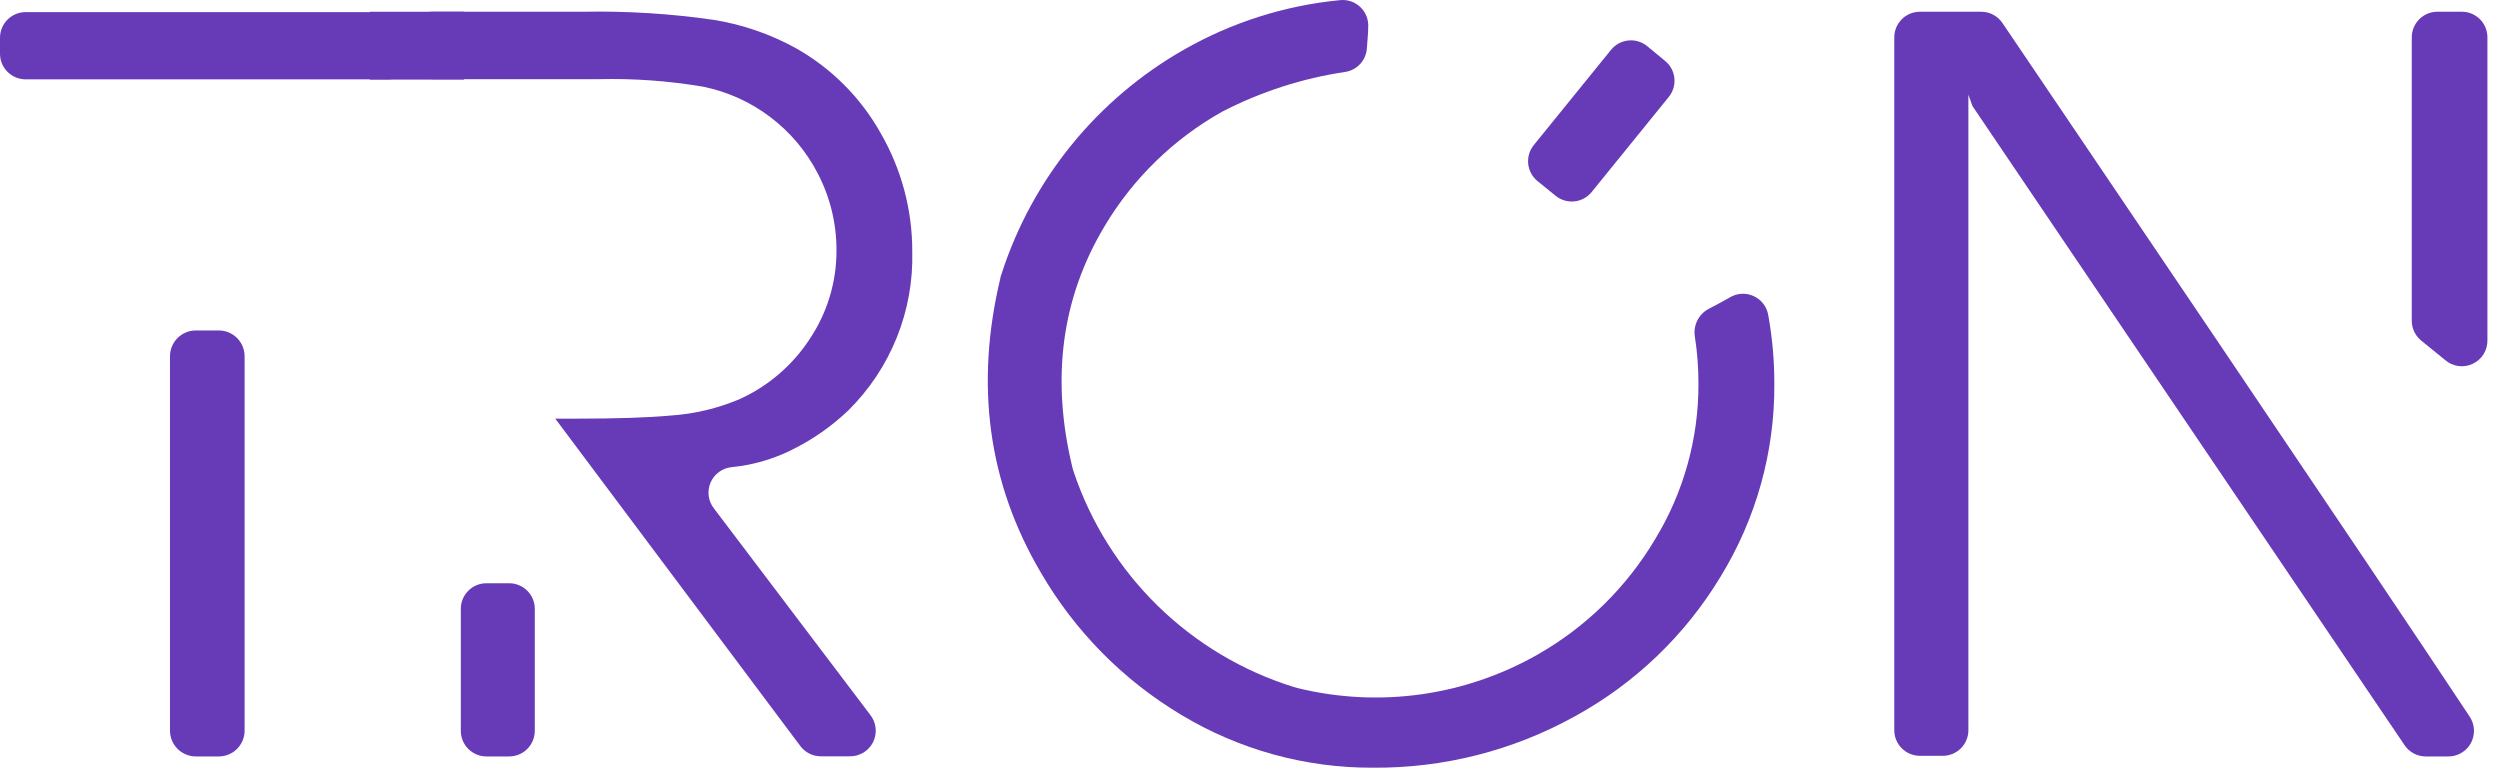 <?xml version="1.0" encoding="UTF-8"?> <svg xmlns="http://www.w3.org/2000/svg" width="127" height="39" viewBox="0 0 127 39" fill="none"><path d="M78.114 9.206L79.011 9.934C79.144 10.045 79.298 10.129 79.464 10.18C79.63 10.231 79.805 10.248 79.977 10.23C80.15 10.213 80.317 10.161 80.47 10.078C80.622 9.994 80.756 9.881 80.864 9.745L84.766 4.934C84.876 4.801 84.959 4.647 85.009 4.482C85.059 4.316 85.076 4.143 85.059 3.971C85.041 3.799 84.99 3.632 84.907 3.48C84.824 3.328 84.712 3.195 84.577 3.087L83.686 2.352C83.553 2.241 83.399 2.157 83.233 2.106C83.067 2.055 82.892 2.038 82.72 2.056C82.547 2.073 82.38 2.125 82.227 2.208C82.075 2.292 81.941 2.405 81.833 2.541L77.931 7.352C77.82 7.485 77.736 7.639 77.684 7.805C77.633 7.97 77.615 8.145 77.632 8.317C77.649 8.49 77.7 8.658 77.783 8.81C77.866 8.963 77.978 9.097 78.114 9.206Z" fill="#673AB7"></path><path d="M24.703 38.427H25.867C26.212 38.427 26.542 38.29 26.786 38.046C27.03 37.802 27.167 37.471 27.167 37.126V30.929C27.167 30.584 27.03 30.254 26.786 30.01C26.542 29.766 26.212 29.629 25.867 29.629H24.709C24.364 29.629 24.034 29.766 23.79 30.01C23.546 30.254 23.409 30.584 23.409 30.929V37.133C23.41 37.475 23.547 37.803 23.79 38.046C24.032 38.288 24.36 38.425 24.703 38.427Z" fill="#673AB7"></path><path d="M21.029 2.729V1.917C21.029 1.572 20.892 1.241 20.648 0.997C20.404 0.753 20.073 0.616 19.728 0.616H1.3C0.956 0.616 0.625 0.753 0.381 0.997C0.137 1.241 0 1.572 0 1.917V2.729C0 3.074 0.137 3.405 0.381 3.649C0.625 3.893 0.956 4.03 1.3 4.03H19.715C19.887 4.032 20.058 3.999 20.217 3.935C20.376 3.87 20.521 3.775 20.643 3.654C20.765 3.533 20.862 3.389 20.929 3.23C20.995 3.072 21.029 2.901 21.029 2.729Z" fill="#673AB7"></path><path d="M11.113 16.787H9.949C9.223 16.787 8.635 17.375 8.635 18.101V37.114C8.635 37.839 9.223 38.427 9.949 38.427H11.113C11.838 38.427 12.426 37.839 12.426 37.114V18.101C12.426 17.375 11.838 16.787 11.113 16.787Z" fill="#673AB7"></path><path d="M37.974 23.614C38.755 23.463 39.512 23.207 40.224 22.853C41.276 22.335 42.243 21.66 43.092 20.851C44.157 19.799 44.996 18.539 45.555 17.15C46.114 15.761 46.383 14.272 46.343 12.775C46.348 10.655 45.789 8.572 44.724 6.74C43.711 4.94 42.221 3.453 40.419 2.442C39.115 1.723 37.696 1.236 36.225 1.005C34.053 0.693 31.858 0.556 29.664 0.596H21.965C21.62 0.596 21.289 0.733 21.046 0.977C20.802 1.22 20.665 1.551 20.665 1.896V2.676C20.663 3.026 20.798 3.363 21.041 3.614C21.284 3.866 21.616 4.012 21.965 4.022C24.664 4.022 30.418 4.022 30.418 4.022C32.197 3.979 33.976 4.108 35.731 4.406C36.967 4.66 38.132 5.188 39.137 5.951C40.143 6.714 40.966 7.692 41.544 8.815C42.172 10.019 42.498 11.358 42.493 12.716C42.5 14.307 42.034 15.864 41.154 17.19C40.285 18.533 39.051 19.6 37.597 20.265C36.47 20.747 35.269 21.032 34.047 21.111C32.911 21.215 31.342 21.267 29.339 21.267H28.207L40.653 37.894C40.775 38.058 40.934 38.191 41.117 38.283C41.3 38.374 41.502 38.422 41.706 38.42H43.157C43.404 38.426 43.648 38.361 43.861 38.233C44.073 38.105 44.244 37.919 44.354 37.697C44.464 37.475 44.508 37.227 44.481 36.98C44.455 36.734 44.358 36.5 44.203 36.307L36.27 25.831C36.125 25.648 36.033 25.428 36.002 25.196C35.972 24.964 36.005 24.727 36.097 24.512C36.19 24.297 36.339 24.111 36.528 23.974C36.718 23.836 36.941 23.752 37.174 23.731C37.467 23.699 37.74 23.66 37.974 23.614Z" fill="#673AB7"></path><path d="M62.085 5.674C59.625 7.054 57.569 9.054 56.122 11.475C53.925 15.133 53.378 19.232 54.484 23.77L54.542 23.966C55.407 26.541 56.87 28.875 58.812 30.775C60.754 32.676 63.119 34.088 65.713 34.896L65.921 34.955C70.054 35.968 74.417 35.359 78.114 33.251C80.574 31.849 82.628 29.833 84.076 27.399C85.528 25.018 86.291 22.281 86.281 19.492C86.282 18.689 86.222 17.886 86.098 17.093C86.054 16.814 86.099 16.528 86.226 16.276C86.353 16.024 86.557 15.818 86.807 15.688C87.165 15.506 87.516 15.311 87.874 15.109C88.054 15.001 88.258 14.937 88.469 14.925C88.679 14.913 88.889 14.952 89.081 15.039C89.273 15.126 89.441 15.258 89.57 15.425C89.7 15.591 89.787 15.786 89.824 15.994C90.034 17.148 90.138 18.319 90.136 19.492C90.16 22.954 89.212 26.354 87.399 29.304C85.599 32.283 83.041 34.73 79.986 36.398C76.847 38.135 73.313 39.031 69.725 38.999C66.305 39.01 62.948 38.083 60.017 36.32C57.056 34.551 54.594 32.055 52.865 29.07C50.199 24.536 49.518 19.55 50.823 14.114C50.823 14.049 50.855 13.991 50.875 13.926C52.431 9.093 55.745 5.021 60.16 2.514C62.582 1.135 65.267 0.282 68.041 0.011C68.233 -0.014 68.428 0.004 68.612 0.064C68.796 0.124 68.964 0.225 69.104 0.358C69.244 0.491 69.353 0.654 69.422 0.835C69.491 1.016 69.519 1.209 69.504 1.402C69.504 1.74 69.459 2.052 69.439 2.43C69.425 2.728 69.309 3.012 69.11 3.235C68.911 3.457 68.642 3.605 68.347 3.652C66.162 3.976 64.046 4.66 62.085 5.674Z" fill="#673AB7"></path><path d="M100.644 0.597H97.53C97.185 0.597 96.854 0.734 96.61 0.978C96.366 1.221 96.229 1.552 96.229 1.897V37.095C96.229 37.44 96.366 37.77 96.61 38.014C96.854 38.258 97.185 38.395 97.53 38.395H98.694C99.039 38.395 99.369 38.258 99.613 38.014C99.857 37.77 99.994 37.44 99.994 37.095V4.81L100.202 5.389L122.148 37.849C122.267 38.028 122.429 38.174 122.618 38.275C122.808 38.376 123.019 38.428 123.234 38.428H124.352C124.591 38.432 124.827 38.371 125.033 38.251C125.24 38.131 125.409 37.956 125.523 37.745C125.636 37.535 125.69 37.297 125.677 37.059C125.664 36.82 125.586 36.59 125.451 36.392C120.568 28.999 104.435 5.181 101.724 1.169C101.605 0.992 101.444 0.848 101.255 0.748C101.067 0.648 100.857 0.596 100.644 0.597Z" fill="#673AB7"></path><path d="M125.035 0.596H123.819C123.474 0.596 123.143 0.733 122.899 0.977C122.655 1.221 122.518 1.552 122.518 1.896V16.293C122.518 16.491 122.563 16.686 122.65 16.864C122.737 17.043 122.863 17.198 123.019 17.32C123.422 17.639 123.812 17.97 124.203 18.282C124.392 18.449 124.626 18.557 124.875 18.593C125.125 18.629 125.38 18.592 125.608 18.485C125.837 18.379 126.03 18.209 126.164 17.995C126.297 17.781 126.366 17.533 126.361 17.281V1.916C126.364 1.741 126.331 1.568 126.266 1.406C126.2 1.244 126.102 1.098 125.978 0.974C125.855 0.851 125.707 0.754 125.545 0.689C125.383 0.624 125.209 0.592 125.035 0.596Z" fill="#673AB7"></path><path d="M23.578 0.597H18.785V4.043H23.578V0.597Z" fill="#673AB7"></path></svg> 